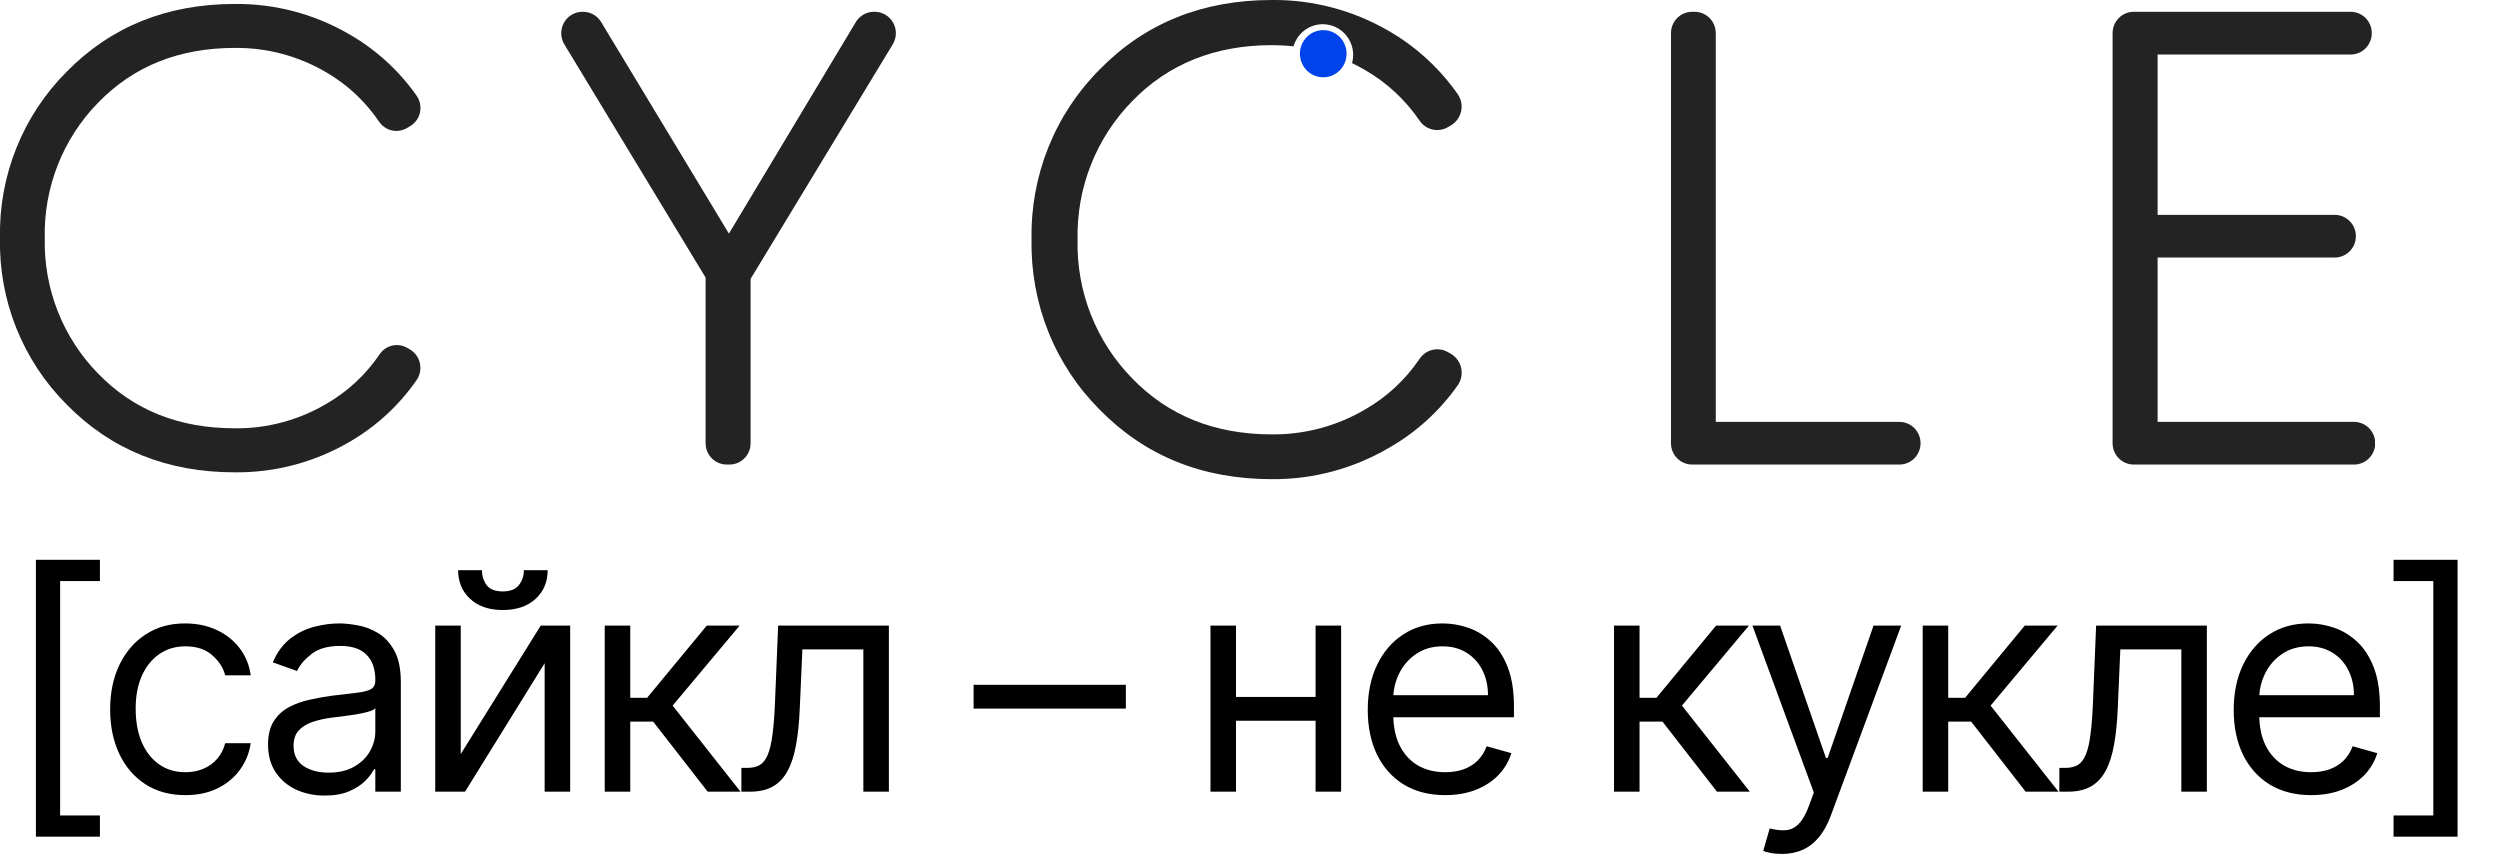 <?xml version="1.0" encoding="UTF-8"?> <svg xmlns="http://www.w3.org/2000/svg" width="120" height="41" viewBox="0 0 120 41" fill="none"><g clip-path="url(#clip0_267_14)"><path d="M42.856 2.122L36.029 13.386V21.274C36.029 21.546 35.923 21.806 35.733 21.998C35.543 22.19 35.285 22.298 35.016 22.298H34.893C34.759 22.3 34.626 22.274 34.502 22.224C34.378 22.173 34.265 22.098 34.169 22.002C34.074 21.907 33.998 21.794 33.947 21.669C33.895 21.544 33.869 21.41 33.869 21.274V13.324L27.084 2.122C26.991 1.967 26.941 1.789 26.939 1.608C26.936 1.427 26.981 1.248 27.069 1.09C27.157 0.932 27.284 0.8 27.439 0.708C27.593 0.616 27.769 0.567 27.949 0.566H27.991C28.164 0.566 28.335 0.611 28.487 0.698C28.638 0.784 28.765 0.908 28.855 1.058L34.988 11.213L41.082 1.055C41.172 0.906 41.3 0.782 41.451 0.696C41.602 0.611 41.773 0.566 41.947 0.566H41.986C42.166 0.566 42.342 0.614 42.498 0.706C42.653 0.798 42.781 0.929 42.87 1.087C42.959 1.246 43.004 1.425 43.002 1.607C42.999 1.788 42.949 1.966 42.856 2.122Z" fill="#232323"></path><path d="M11.274 22.672C8.018 22.672 5.324 21.584 3.193 19.41C2.153 18.368 1.333 17.124 0.784 15.752C0.235 14.381 -0.032 12.91 -0 11.431C-0.032 9.951 0.235 8.48 0.784 7.108C1.333 5.736 2.153 4.491 3.193 3.449C5.324 1.276 8.018 0.19 11.274 0.19C13.192 0.171 15.079 0.669 16.744 1.633C18.035 2.368 19.15 3.384 20.007 4.606C20.086 4.722 20.14 4.854 20.165 4.992C20.191 5.13 20.188 5.272 20.157 5.409C20.126 5.546 20.067 5.675 19.984 5.787C19.9 5.9 19.795 5.994 19.674 6.063L19.543 6.14C19.326 6.271 19.068 6.315 18.82 6.263C18.573 6.21 18.354 6.065 18.207 5.857C17.551 4.882 16.685 4.069 15.674 3.48C14.34 2.692 12.819 2.284 11.274 2.3C8.591 2.3 6.399 3.18 4.699 4.94C3.865 5.794 3.209 6.808 2.771 7.923C2.333 9.038 2.121 10.231 2.149 11.431C2.122 12.63 2.333 13.823 2.771 14.938C3.209 16.053 3.865 17.068 4.699 17.921C6.399 19.681 8.591 20.56 11.274 20.558C12.82 20.576 14.341 20.169 15.674 19.378C16.692 18.792 17.564 17.979 18.224 17.002C18.366 16.794 18.579 16.647 18.823 16.59C19.066 16.533 19.322 16.57 19.54 16.694L19.663 16.764C19.786 16.835 19.894 16.931 19.979 17.046C20.063 17.161 20.123 17.293 20.154 17.433C20.185 17.573 20.187 17.718 20.159 17.858C20.131 17.999 20.075 18.132 19.993 18.25C19.145 19.47 18.04 20.484 16.758 21.221C15.091 22.19 13.197 22.691 11.274 22.672Z" fill="#232323"></path><path d="M82.357 20.25H91.174C91.442 20.25 91.7 20.358 91.89 20.55C92.08 20.742 92.187 21.003 92.187 21.274C92.187 21.546 92.08 21.806 91.89 21.998C91.7 22.19 91.442 22.298 91.174 22.298H81.22C80.952 22.298 80.694 22.19 80.504 21.998C80.314 21.806 80.207 21.546 80.207 21.274V1.584C80.209 1.314 80.316 1.055 80.506 0.864C80.696 0.673 80.953 0.566 81.22 0.566H81.343C81.612 0.566 81.87 0.674 82.06 0.866C82.25 1.058 82.357 1.319 82.357 1.59V20.25Z" fill="#232323"></path><path d="M103.565 20.25H112.995C113.264 20.25 113.522 20.358 113.713 20.55C113.903 20.742 114.011 21.002 114.011 21.274C114.011 21.546 113.903 21.806 113.713 21.998C113.522 22.191 113.264 22.298 112.995 22.298H102.418C102.149 22.298 101.891 22.19 101.701 21.998C101.511 21.806 101.404 21.546 101.404 21.274V1.584C101.406 1.314 101.513 1.055 101.703 0.864C101.893 0.673 102.15 0.566 102.418 0.566H112.833C113.102 0.566 113.359 0.674 113.549 0.866C113.739 1.058 113.846 1.319 113.846 1.59C113.846 1.862 113.739 2.123 113.55 2.315C113.36 2.508 113.102 2.616 112.833 2.617H103.565V10.313H112.074C112.342 10.315 112.598 10.423 112.787 10.615C112.976 10.807 113.082 11.067 113.082 11.337C113.082 11.472 113.056 11.605 113.005 11.729C112.954 11.854 112.879 11.966 112.785 12.062C112.691 12.157 112.579 12.232 112.456 12.284C112.334 12.335 112.202 12.362 112.069 12.362H103.565V20.25Z" fill="#232323"></path><path d="M69.632 16.976L69.506 16.906C69.284 16.775 69.021 16.734 68.77 16.79C68.519 16.846 68.299 16.995 68.151 17.208C67.477 18.209 66.586 19.041 65.546 19.642C64.183 20.448 62.629 20.865 61.05 20.85C58.303 20.85 56.064 19.949 54.332 18.148C53.479 17.275 52.808 16.238 52.36 15.097C51.912 13.957 51.695 12.737 51.724 11.51C51.695 10.283 51.911 9.062 52.36 7.921C52.808 6.78 53.479 5.743 54.332 4.869C56.073 3.07 58.313 2.169 61.05 2.167C61.397 2.168 61.744 2.186 62.089 2.224C62.187 1.883 62.404 1.589 62.7 1.397C62.995 1.205 63.349 1.126 63.697 1.177C64.045 1.227 64.364 1.402 64.594 1.67C64.825 1.939 64.952 2.282 64.952 2.637C64.952 2.77 64.934 2.902 64.899 3.03C65.117 3.135 65.333 3.251 65.546 3.375C66.582 3.976 67.47 4.805 68.146 5.8C68.294 6.015 68.517 6.164 68.77 6.219C69.022 6.275 69.287 6.231 69.509 6.097L69.643 6.018C69.766 5.946 69.873 5.849 69.957 5.734C70.041 5.618 70.101 5.486 70.132 5.346C70.163 5.206 70.166 5.061 70.139 4.92C70.112 4.779 70.057 4.645 69.976 4.527C69.101 3.275 67.964 2.234 66.645 1.477C64.942 0.49 63.01 -0.019 61.047 4.41091e-05C57.717 4.41091e-05 54.961 1.112 52.782 3.336C51.718 4.402 50.879 5.675 50.318 7.079C49.756 8.483 49.483 9.988 49.515 11.502C49.484 13.015 49.757 14.52 50.319 15.923C50.881 17.326 51.72 18.599 52.785 19.664C54.964 21.888 57.719 23 61.05 23C63.014 23.016 64.947 22.501 66.648 21.509C67.966 20.763 69.102 19.731 69.976 18.487C70.058 18.367 70.115 18.231 70.142 18.088C70.169 17.945 70.166 17.797 70.134 17.655C70.102 17.513 70.04 17.379 69.954 17.262C69.867 17.145 69.758 17.048 69.632 16.976Z" fill="#232323"></path><path d="M64.636 2.583C64.635 2.666 64.626 2.748 64.608 2.829C64.544 3.112 64.376 3.358 64.138 3.519C63.9 3.68 63.61 3.742 63.328 3.693C63.045 3.645 62.792 3.488 62.62 3.257C62.449 3.025 62.371 2.736 62.404 2.449C62.437 2.161 62.577 1.897 62.796 1.711C63.016 1.525 63.297 1.431 63.583 1.448C63.869 1.465 64.137 1.593 64.333 1.804C64.529 2.015 64.637 2.294 64.636 2.583Z" fill="#0043EA"></path></g><path d="M1.723 40.159V26.872H4.796V27.89H2.886V39.142H4.796V40.159H1.723ZM8.899 38.166C8.152 38.166 7.508 37.99 6.968 37.637C6.429 37.284 6.013 36.798 5.723 36.178C5.432 35.559 5.287 34.851 5.287 34.056C5.287 33.246 5.435 32.531 5.733 31.912C6.034 31.289 6.453 30.803 6.989 30.454C7.529 30.101 8.159 29.924 8.878 29.924C9.439 29.924 9.944 30.028 10.394 30.236C10.844 30.443 11.212 30.734 11.499 31.108C11.787 31.481 11.965 31.917 12.034 32.415H10.809C10.716 32.052 10.508 31.73 10.186 31.45C9.868 31.166 9.439 31.024 8.899 31.024C8.422 31.024 8.003 31.149 7.643 31.398C7.287 31.644 7.008 31.992 6.807 32.441C6.61 32.888 6.512 33.412 6.512 34.014C6.512 34.63 6.608 35.166 6.802 35.623C6.999 36.08 7.276 36.434 7.633 36.687C7.992 36.94 8.415 37.066 8.899 37.066C9.217 37.066 9.506 37.01 9.766 36.9C10.025 36.789 10.245 36.63 10.425 36.422C10.605 36.215 10.733 35.965 10.809 35.675H12.034C11.965 36.145 11.793 36.569 11.52 36.946C11.25 37.32 10.892 37.618 10.446 37.839C10.003 38.057 9.487 38.166 8.899 38.166ZM15.586 38.187C15.081 38.187 14.622 38.092 14.21 37.901C13.799 37.708 13.472 37.429 13.229 37.066C12.987 36.699 12.866 36.256 12.866 35.737C12.866 35.28 12.956 34.91 13.136 34.626C13.316 34.339 13.556 34.114 13.857 33.952C14.159 33.789 14.491 33.668 14.854 33.588C15.221 33.505 15.589 33.44 15.96 33.391C16.444 33.329 16.837 33.282 17.138 33.251C17.442 33.216 17.664 33.159 17.802 33.08C17.944 33 18.015 32.862 18.015 32.665V32.623C18.015 32.111 17.875 31.713 17.594 31.429C17.318 31.146 16.897 31.004 16.333 31.004C15.748 31.004 15.29 31.132 14.958 31.388C14.626 31.644 14.392 31.917 14.257 32.208L13.095 31.793C13.302 31.308 13.579 30.931 13.925 30.661C14.274 30.388 14.655 30.198 15.067 30.09C15.482 29.98 15.89 29.924 16.292 29.924C16.548 29.924 16.842 29.955 17.174 30.018C17.51 30.076 17.833 30.199 18.145 30.386C18.459 30.573 18.721 30.855 18.928 31.232C19.136 31.609 19.24 32.114 19.24 32.748V38H18.015V36.92H17.953C17.869 37.093 17.731 37.279 17.537 37.476C17.343 37.673 17.086 37.841 16.764 37.979C16.442 38.118 16.049 38.187 15.586 38.187ZM15.773 37.087C16.257 37.087 16.665 36.991 16.997 36.801C17.333 36.611 17.586 36.365 17.755 36.064C17.928 35.763 18.015 35.447 18.015 35.114V33.993C17.963 34.056 17.849 34.113 17.672 34.164C17.499 34.213 17.299 34.256 17.07 34.294C16.845 34.329 16.625 34.36 16.411 34.388C16.2 34.412 16.029 34.433 15.897 34.45C15.579 34.492 15.281 34.559 15.005 34.652C14.731 34.742 14.51 34.879 14.34 35.062C14.174 35.242 14.091 35.488 14.091 35.799C14.091 36.225 14.248 36.547 14.563 36.765C14.882 36.979 15.285 37.087 15.773 37.087ZM22.116 36.194L25.956 30.028H27.368V38H26.143V31.834L22.323 38H20.891V30.028H22.116V36.194ZM25.147 27.371H26.288C26.288 27.931 26.095 28.39 25.707 28.746C25.32 29.102 24.794 29.281 24.129 29.281C23.475 29.281 22.955 29.102 22.567 28.746C22.183 28.39 21.991 27.931 21.991 27.371H23.133C23.133 27.64 23.207 27.878 23.356 28.082C23.508 28.286 23.766 28.388 24.129 28.388C24.493 28.388 24.752 28.286 24.908 28.082C25.067 27.878 25.147 27.64 25.147 27.371ZM29.027 38V30.028H30.252V33.495H31.061L33.926 30.028H35.504L32.286 33.869L35.545 38H33.968L31.352 34.637H30.252V38H29.027ZM35.586 38V36.858H35.877C36.116 36.858 36.315 36.812 36.474 36.718C36.633 36.621 36.761 36.453 36.858 36.215C36.958 35.972 37.034 35.637 37.086 35.208C37.142 34.775 37.181 34.225 37.206 33.557L37.351 30.028H42.666V38H41.441V31.17H38.514L38.389 34.014C38.361 34.668 38.303 35.244 38.212 35.742C38.126 36.237 37.993 36.652 37.813 36.988C37.636 37.324 37.401 37.576 37.107 37.746C36.813 37.915 36.444 38 36.002 38H35.586ZM54.041 32.872V34.014H46.733V32.872H54.041ZM63.439 33.453V34.595H59.038V33.453H63.439ZM59.328 30.028V38H58.103V30.028H59.328ZM64.373 30.028V38H63.148V30.028H64.373ZM69.368 38.166C68.6 38.166 67.937 37.996 67.38 37.657C66.826 37.315 66.399 36.837 66.098 36.225C65.8 35.609 65.652 34.893 65.652 34.076C65.652 33.26 65.8 32.54 66.098 31.917C66.399 31.291 66.818 30.803 67.354 30.454C67.894 30.101 68.523 29.924 69.243 29.924C69.658 29.924 70.069 29.993 70.473 30.132C70.878 30.27 71.247 30.495 71.579 30.806C71.911 31.114 72.176 31.523 72.373 32.031C72.57 32.54 72.669 33.166 72.669 33.91V34.429H66.524V33.37H71.423C71.423 32.921 71.333 32.519 71.153 32.166C70.977 31.813 70.724 31.535 70.395 31.331C70.07 31.127 69.686 31.024 69.243 31.024C68.755 31.024 68.333 31.146 67.977 31.388C67.624 31.627 67.352 31.938 67.162 32.322C66.972 32.706 66.876 33.118 66.876 33.557V34.263C66.876 34.865 66.98 35.376 67.188 35.794C67.399 36.209 67.691 36.526 68.065 36.744C68.439 36.959 68.873 37.066 69.368 37.066C69.69 37.066 69.98 37.021 70.24 36.931C70.503 36.837 70.729 36.699 70.92 36.516C71.11 36.329 71.257 36.097 71.361 35.82L72.544 36.152C72.42 36.554 72.21 36.907 71.916 37.211C71.622 37.512 71.259 37.747 70.826 37.917C70.394 38.083 69.908 38.166 69.368 38.166ZM77.473 38V30.028H78.698V33.495H79.508L82.373 30.028H83.951L80.733 33.869L83.992 38H82.414L79.799 34.637H78.698V38H77.473ZM85.528 40.989C85.32 40.989 85.135 40.972 84.972 40.938C84.81 40.907 84.697 40.875 84.635 40.844L84.946 39.765C85.244 39.841 85.507 39.868 85.735 39.848C85.964 39.827 86.166 39.725 86.343 39.541C86.522 39.361 86.687 39.069 86.836 38.664L87.064 38.041L84.116 30.028H85.445L87.645 36.381H87.728L89.929 30.028H91.258L87.874 39.163C87.721 39.574 87.533 39.915 87.308 40.185C87.083 40.458 86.822 40.661 86.524 40.792C86.23 40.924 85.898 40.989 85.528 40.989ZM92.29 38V30.028H93.514V33.495H94.324L97.189 30.028H98.767L95.549 33.869L98.808 38H97.231L94.615 34.637H93.514V38H92.29ZM98.849 38V36.858H99.14C99.379 36.858 99.578 36.812 99.737 36.718C99.896 36.621 100.024 36.453 100.121 36.215C100.221 35.972 100.297 35.637 100.349 35.208C100.405 34.775 100.444 34.225 100.469 33.557L100.614 30.028H105.929V38H104.704V31.17H101.776L101.652 34.014C101.624 34.668 101.565 35.244 101.475 35.742C101.389 36.237 101.256 36.652 101.076 36.988C100.899 37.324 100.664 37.576 100.37 37.746C100.076 37.915 99.707 38 99.264 38H98.849ZM110.934 38.166C110.166 38.166 109.503 37.996 108.946 37.657C108.392 37.315 107.965 36.837 107.664 36.225C107.366 35.609 107.218 34.893 107.218 34.076C107.218 33.26 107.366 32.54 107.664 31.917C107.965 31.291 108.384 30.803 108.92 30.454C109.46 30.101 110.089 29.924 110.809 29.924C111.224 29.924 111.634 29.993 112.039 30.132C112.444 30.27 112.813 30.495 113.145 30.806C113.477 31.114 113.742 31.523 113.939 32.031C114.136 32.54 114.235 33.166 114.235 33.91V34.429H108.09V33.37H112.989C112.989 32.921 112.899 32.519 112.719 32.166C112.543 31.813 112.29 31.535 111.961 31.331C111.636 31.127 111.252 31.024 110.809 31.024C110.321 31.024 109.899 31.146 109.543 31.388C109.19 31.627 108.918 31.938 108.728 32.322C108.538 32.706 108.442 33.118 108.442 33.557V34.263C108.442 34.865 108.546 35.376 108.754 35.794C108.965 36.209 109.257 36.526 109.631 36.744C110.005 36.959 110.439 37.066 110.934 37.066C111.256 37.066 111.546 37.021 111.806 36.931C112.069 36.837 112.295 36.699 112.486 36.516C112.676 36.329 112.823 36.097 112.927 35.82L114.11 36.152C113.986 36.554 113.776 36.907 113.482 37.211C113.188 37.512 112.825 37.747 112.392 37.917C111.96 38.083 111.473 38.166 110.934 38.166ZM117.963 26.872V40.159H114.89V39.142H116.8V27.89H114.89V26.872H117.963Z" fill="black"></path><defs><clipPath id="clip0_267_14"><rect width="114" height="23" fill="white"></rect></clipPath></defs></svg> 
